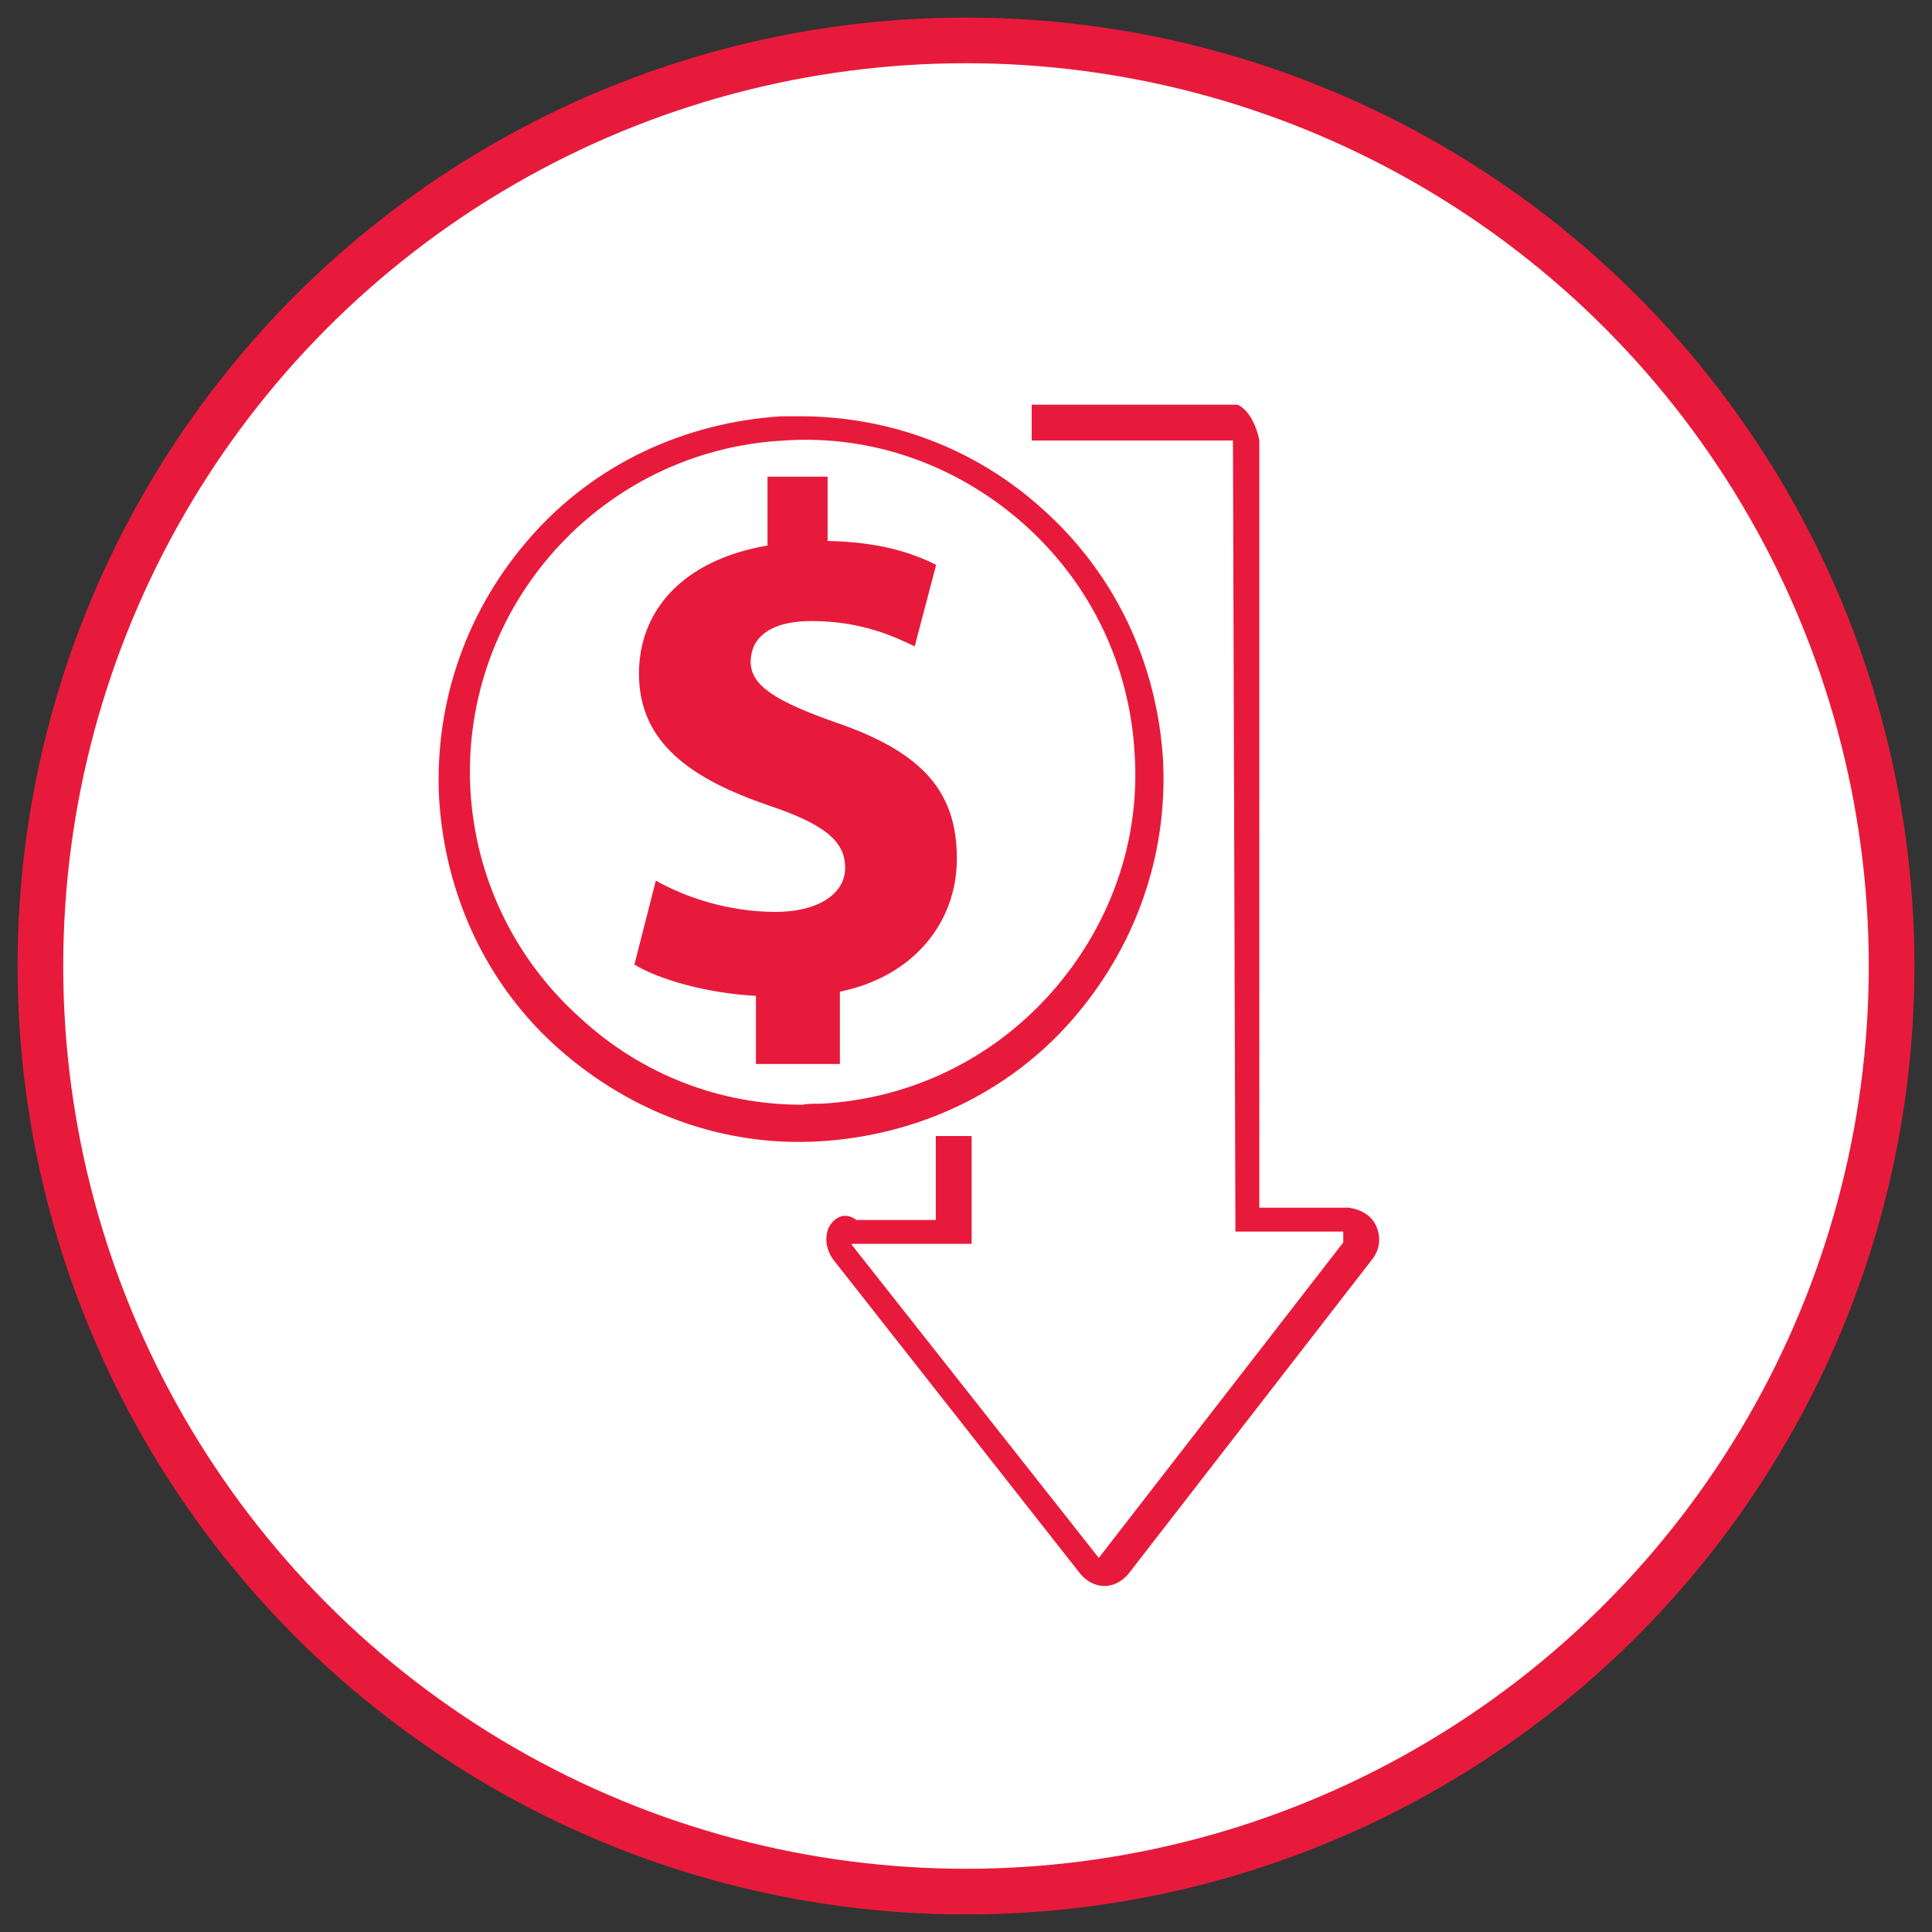 <?xml version="1.0" encoding="UTF-8"?><svg id="Layer_1" xmlns="http://www.w3.org/2000/svg" xmlns:xlink="http://www.w3.org/1999/xlink" viewBox="0 0 55 55"><rect x="0" y="0" width="55" height="55" fill="#333333" stroke="none"/><defs><style>.cls-1{fill:#e81a3b;}.cls-1,.cls-2,.cls-3{stroke-width:0px;}.cls-2,.cls-4{fill:none;}.cls-3{fill:#fff;}.cls-5{clip-path:url(#clippath);}.cls-4{stroke:#e81a3b;stroke-width:1.3px;}</style><clipPath id="clippath"><rect class="cls-2" x=".5" y=".5" width="54" height="54"/></clipPath></defs><g class="cls-5"><path class="cls-3" d="m27.5,53.85c14.55,0,26.35-11.8,26.35-26.35S42.05,1.15,27.5,1.15,1.15,12.95,1.15,27.5s11.8,26.35,26.35,26.35"/><circle class="cls-4" cx="27.5" cy="27.5" r="26.35"/><path class="cls-1" d="m23.39,31.42c2.49-.14,4.81-1.23,6.52-3.14,1.67-1.88,2.56-4.3,2.39-6.83-.14-2.49-1.23-4.81-3.14-6.52-1.88-1.67-4.3-2.56-6.83-2.39-5.22.27-9.21,4.74-8.94,9.93.14,2.49,1.23,4.81,3.14,6.52,1.74,1.6,3.96,2.46,6.31,2.46.14-.03.31-.03.55-.03m6.31-16.91c2.05,1.84,3.24,4.37,3.41,7.13l-.41.03.41-.03c.14,2.76-.82,5.39-2.63,7.44-1.81,2.05-4.37,3.24-7.13,3.41-2.76.17-5.39-.82-7.44-2.63-2.05-1.81-3.24-4.37-3.41-7.13-.14-2.8.82-5.43,2.63-7.47,1.81-2.05,4.37-3.24,7.13-3.41h.51c2.56,0,5.02.92,6.93,2.66"/><path class="cls-1" d="m35.85,12.52v21.86h2.55c.34.05.65.22.78.53.14.31.1.65-.1.92l-6.96,8.98c-.17.2-.41.34-.68.34s-.51-.14-.68-.34l-7.03-8.94c-.2-.27-.27-.61-.14-.92.14-.27.44-.48.79-.22h2.26v-2.39h1.02v3.07h-3.41v.03l7.03,8.91,6.96-8.98v-.31h-3.07l-.07-22.52h-5.73v-1.02h5.86c.48.22.62,1.01.62,1.01"/><path class="cls-1" d="m21.52,30.3v-1.95c-1.34-.07-2.71-.44-3.46-.89l.61-2.39c.85.48,2.08.89,3.41.89,1.16,0,1.98-.48,1.98-1.26s-.65-1.26-2.18-1.77c-2.18-.75-3.69-1.77-3.69-3.75,0-1.81,1.26-3.24,3.66-3.65v-1.96h1.71v1.83c1.49.03,2.41.34,3.09.68l-.61,2.32c-.51-.24-1.47-.72-2.93-.72-1.33,0-1.74.58-1.74,1.16,0,.68.72,1.13,2.46,1.74,2.46.85,3.41,1.98,3.41,3.86s-1.3,3.38-3.33,3.79v2.06h-2.39v.02Z"/></g></svg>